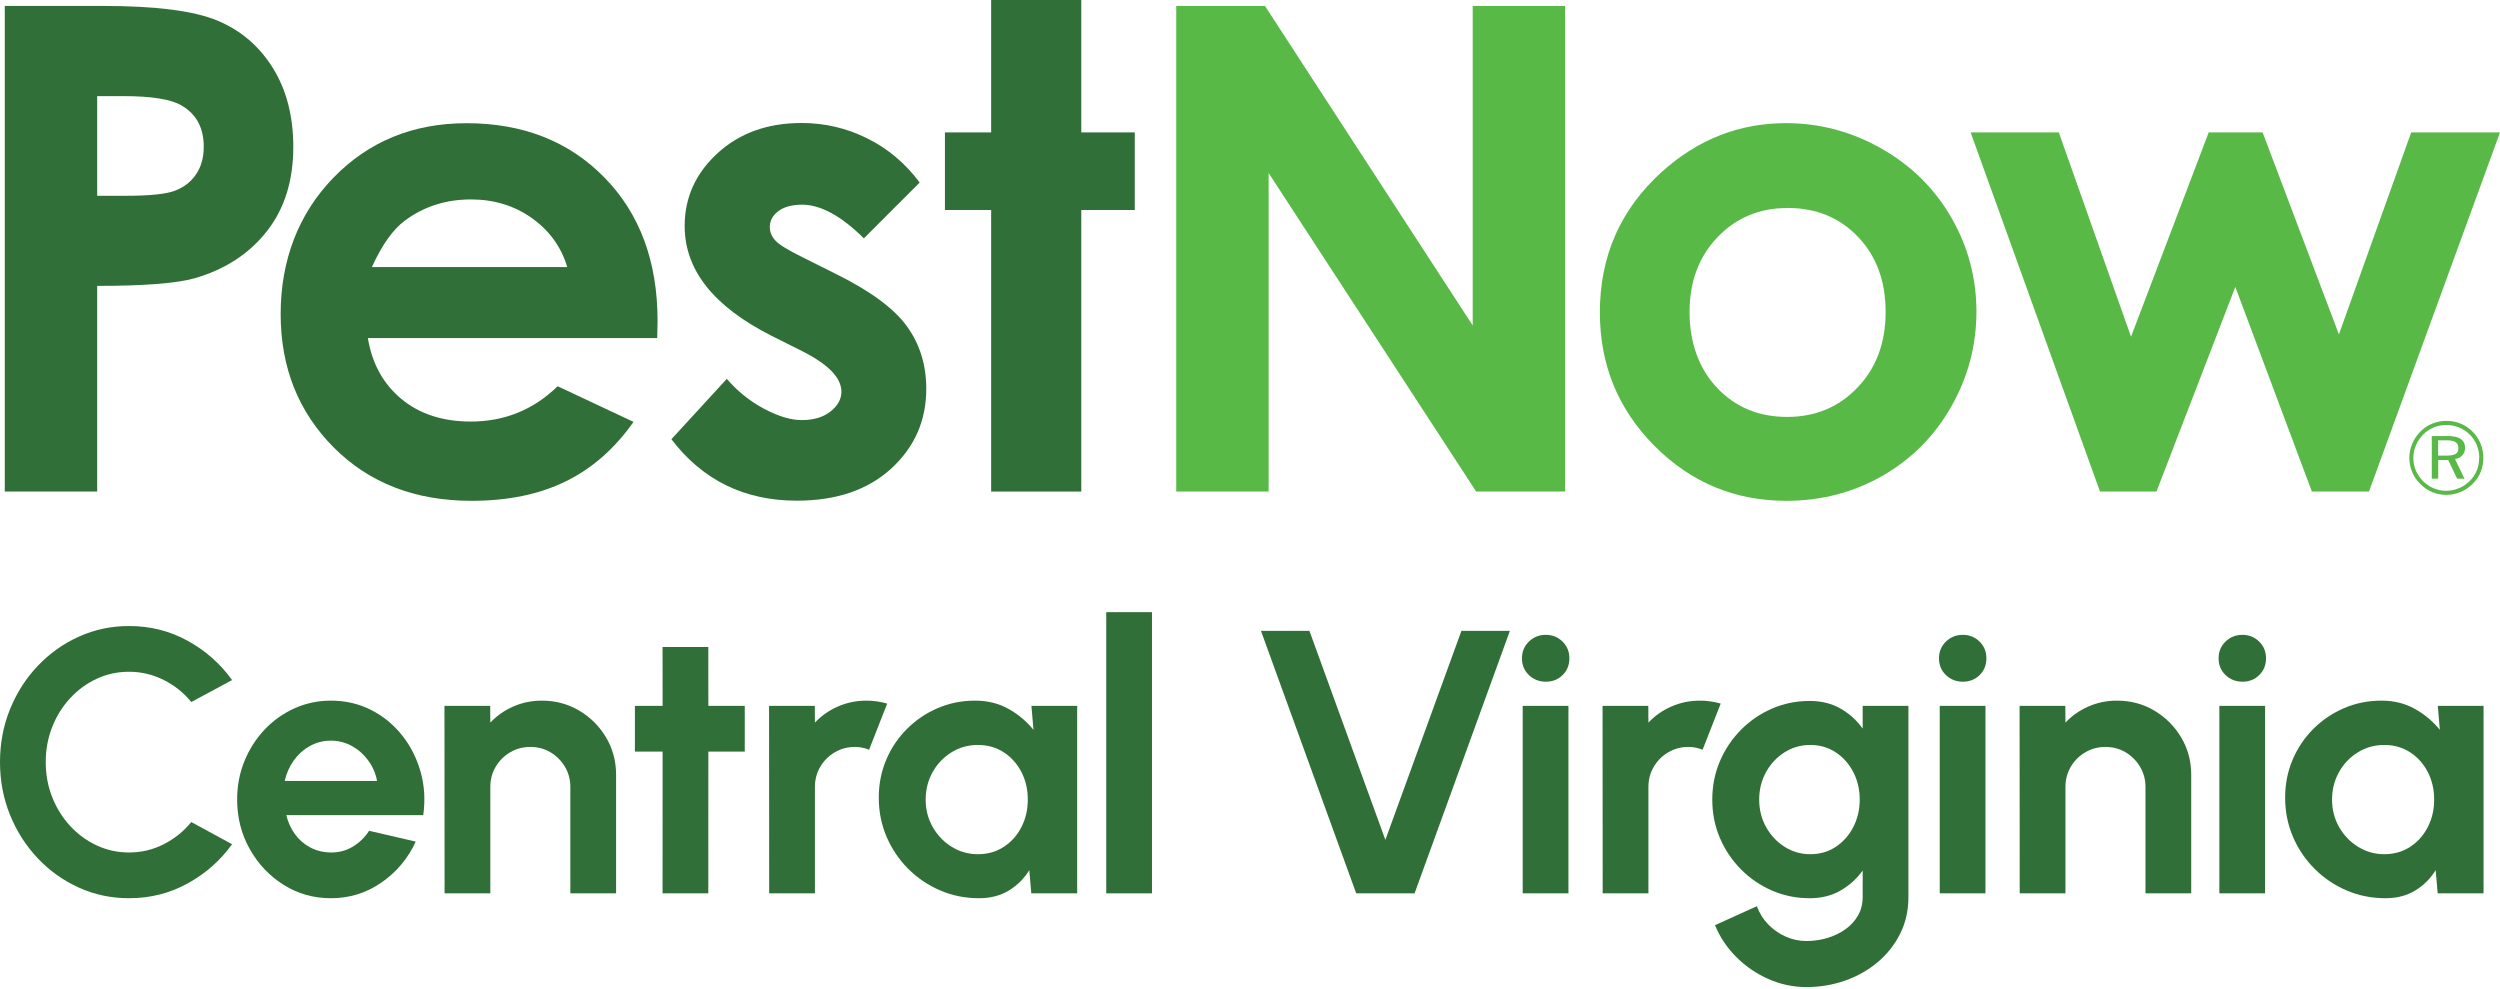 <svg viewBox="0 0 1024 405" xmlns="http://www.w3.org/2000/svg">
	<g fill="#58B947">
		<path d="M481.784,2.429L518.13,2.429L603.22,133.319L603.22,2.429L641.066,2.429L641.066,201.34L604.636,201.34L519.63,70.875L519.63,201.34L481.784,201.34L481.784,2.429Z"/>
		<path d="M731.535,50.437C745.405,50.437 758.454,53.919 770.683,60.882C782.883,67.818 792.423,77.244 799.273,89.133C806.123,101.021 809.548,113.873 809.548,127.658C809.548,141.443 806.095,154.521 799.216,166.58C792.338,178.667 782.911,188.093 771.023,194.915C759.134,201.708 746,205.134 731.676,205.134C710.588,205.134 692.585,197.632 677.667,182.63C662.749,167.627 655.305,149.398 655.305,127.941C655.305,104.956 663.712,85.821 680.583,70.478C695.359,57.146 712.343,50.437 731.535,50.437ZM732.129,85.198C720.665,85.198 711.097,89.189 703.483,97.172C695.84,105.154 692.047,115.345 692.047,127.8C692.047,140.255 695.812,150.954 703.341,158.88C710.871,166.835 720.439,170.769 731.988,170.769C743.537,170.769 753.161,166.778 760.832,158.739C768.503,150.728 772.353,140.396 772.353,127.771C772.353,115.146 768.588,104.899 761.03,97.002C753.501,89.104 743.848,85.17 732.129,85.17L732.129,85.198Z"/>
		<path d="M807.17,54.23L843.29,54.23L872.87,137.933L904.687,54.23L926.766,54.23L958.017,136.971L987.626,54.23L1024,54.23L970.33,201.34L946.949,201.34L915.585,117.524L883.287,201.34L860.161,201.34L807.17,54.23Z"/>
		<path d="M1001.98,172.383C1004.07,172.383 1006.05,172.751 1007.89,173.515C1009.73,174.279 1011.38,175.383 1012.79,176.827C1014.21,178.242 1015.28,179.856 1016.05,181.696C1016.78,183.536 1017.18,185.489 1017.18,187.527C1017.18,189.565 1016.81,191.546 1016.07,193.358C1015.34,195.17 1014.23,196.755 1012.82,198.17C1011.35,199.642 1009.68,200.746 1007.81,201.539C1005.94,202.303 1004.01,202.699 1002.01,202.699C999.996,202.699 998.043,202.303 996.231,201.567C994.391,200.803 992.778,199.67 991.334,198.227C989.89,196.783 988.786,195.17 988.022,193.33C987.258,191.49 986.862,189.565 986.862,187.555C986.862,185.545 987.258,183.649 988.05,181.781C988.815,179.912 989.947,178.242 991.419,176.742C992.806,175.327 994.419,174.251 996.231,173.515C998.043,172.779 999.968,172.383 1002.03,172.383L1001.98,172.383ZM1015.51,187.612C1015.51,185.772 1015.17,184.017 1014.52,182.375C1013.87,180.733 1012.9,179.29 1011.66,178.044C1010.36,176.742 1008.88,175.779 1007.24,175.1C1005.6,174.421 1003.85,174.081 1001.98,174.081C1000.11,174.081 998.496,174.421 996.882,175.072C995.269,175.723 993.825,176.685 992.551,177.959C991.249,179.29 990.23,180.79 989.551,182.432C988.843,184.073 988.503,185.8 988.503,187.583C988.503,189.367 988.843,191.065 989.522,192.679C990.202,194.292 991.192,195.764 992.466,197.066C993.768,198.34 995.212,199.331 996.854,200.01C998.467,200.689 1000.17,201.029 1001.95,201.029C1003.73,201.029 1005.49,200.689 1007.13,199.982C1008.8,199.302 1010.3,198.312 1011.6,197.01C1012.85,195.792 1013.81,194.377 1014.46,192.792C1015.11,191.207 1015.45,189.48 1015.45,187.612L1015.51,187.612ZM1002.46,178.582C1004.89,178.582 1006.73,178.978 1007.89,179.771C1009.08,180.563 1009.68,181.781 1009.68,183.422C1009.68,184.639 1009.31,185.687 1008.57,186.508C1007.84,187.329 1006.82,187.838 1005.57,188.008L1009.45,196.075L1006.45,196.075L1002.77,188.404L998.694,188.404L998.694,196.075L996.061,196.075L996.061,178.61L1002.46,178.61L1002.46,178.582ZM1001.95,180.365L998.665,180.365L998.665,186.621L1001.95,186.621C1003.79,186.621 1005.09,186.395 1005.86,185.913C1006.59,185.46 1006.96,184.668 1006.96,183.564C1006.96,182.46 1006.56,181.582 1005.8,181.101C1005.01,180.592 1003.73,180.337 1001.95,180.337L1001.95,180.365Z"/>
	</g>
  <g fill="#306F37">
	 	<path d="M1.957,2.429L42.124,2.429C63.835,2.429 79.517,4.439 89.113,8.458C98.709,12.478 106.267,18.96 111.815,27.933C117.363,36.907 120.137,47.663 120.137,60.175C120.137,74.045 116.514,85.594 109.239,94.794C101.993,103.994 92.142,110.391 79.687,113.986C72.384,116.052 59.08,117.1 39.803,117.1L39.803,201.34L1.957,201.34L1.957,2.429ZM39.803,80.188L51.833,80.188C61.288,80.188 67.883,79.508 71.563,78.15C75.271,76.791 78.159,74.555 80.282,71.441C82.405,68.327 83.452,64.534 83.452,60.118C83.452,52.419 80.48,46.814 74.535,43.304C70.204,40.671 62.194,39.369 50.475,39.369L39.803,39.369L39.803,80.216L39.803,80.188Z"/>
	  <path d="M269.257,138.471L150.68,138.471C152.379,148.916 156.965,157.239 164.409,163.409C171.854,169.58 181.337,172.666 192.857,172.666C206.643,172.666 218.503,167.854 228.411,158.201L259.492,172.807C251.736,183.819 242.451,191.943 231.638,197.208C220.825,202.501 207.973,205.134 193.112,205.134C170.042,205.134 151.247,197.859 136.725,183.309C122.232,168.759 114.957,150.53 114.957,128.62C114.957,106.711 122.204,87.547 136.64,72.715C151.105,57.882 169.25,50.466 191.074,50.466C214.229,50.466 233.053,57.882 247.574,72.715C262.096,87.547 269.342,107.136 269.342,131.479L269.201,138.499L269.257,138.471ZM232.345,109.4C229.911,101.191 225.099,94.539 217.937,89.387C210.747,84.264 202.425,81.688 192.942,81.688C182.639,81.688 173.609,84.575 165.853,90.35C160.984,93.945 156.455,100.314 152.322,109.4L232.345,109.4Z"/>
	  <path d="M376.681,74.781L353.838,97.625C344.553,88.425 336.118,83.839 328.56,83.839C324.427,83.839 321.172,84.717 318.822,86.472C316.473,88.227 315.312,90.406 315.312,93.011C315.312,94.992 316.048,96.832 317.549,98.474C319.021,100.144 322.701,102.408 328.56,105.296L342.091,112.061C356.329,119.081 366.123,126.271 371.416,133.574C376.738,140.877 379.399,149.426 379.399,159.248C379.399,172.298 374.587,183.224 364.991,191.971C355.395,200.718 342.515,205.077 326.38,205.077C304.924,205.077 287.798,196.698 275.004,179.912L297.706,155.172C302.037,160.211 307.103,164.315 312.906,167.401C318.709,170.514 323.889,172.071 328.39,172.071C333.259,172.071 337.165,170.911 340.166,168.561C343.138,166.212 344.638,163.523 344.638,160.437C344.638,154.776 339.288,149.228 328.56,143.821L316.133,137.594C292.327,125.592 280.439,110.617 280.439,92.586C280.439,80.952 284.911,71.016 293.884,62.779C302.857,54.542 314.322,50.381 328.277,50.381C337.845,50.381 346.818,52.475 355.253,56.693C363.689,60.882 370.822,66.883 376.681,74.753L376.681,74.781Z"/>
	  <path d="M405.979,-0.005L442.891,-0.005L442.891,54.23L464.8,54.23L464.8,86.019L442.891,86.019L442.891,201.34L405.979,201.34L405.979,86.019L387.042,86.019L387.042,54.23L405.979,54.23L405.979,-0.005Z"/>
	  <path d="M52.827,367.91C45.559,367.91 38.725,366.464 32.326,363.571C25.927,360.679 20.309,356.678 15.472,351.568C10.635,346.458 6.847,340.533 4.108,333.792C1.369,327.052 -0,319.843 -0,312.165C-0,304.453 1.369,297.226 4.108,290.486C6.847,283.746 10.635,277.829 15.472,272.736C20.309,267.643 25.927,263.65 32.326,260.758C38.725,257.865 45.559,256.419 52.827,256.419C61.53,256.419 69.541,258.433 76.861,262.46C84.181,266.487 90.247,271.854 95.059,278.56L78.35,287.548C75.294,283.778 71.535,280.769 67.073,278.524C62.61,276.278 57.862,275.155 52.827,275.155C48.105,275.155 43.68,276.12 39.552,278.051C35.423,279.983 31.797,282.647 28.673,286.045C25.55,289.442 23.112,293.372 21.362,297.833C19.611,302.294 18.735,307.071 18.735,312.165C18.735,317.26 19.615,322.039 21.375,326.5C23.134,330.961 25.581,334.89 28.714,338.288C31.847,341.686 35.477,344.349 39.606,346.279C43.734,348.209 48.141,349.174 52.827,349.174C57.951,349.174 62.726,348.034 67.153,345.753C71.58,343.473 75.312,340.457 78.35,336.708L95.059,345.796C90.247,352.468 84.181,357.822 76.861,361.857C69.541,365.892 61.53,367.91 52.827,367.91Z"/>
	  <path d="M135.524,367.91C128.46,367.91 122.023,366.093 116.213,362.458C110.403,358.824 105.77,353.939 102.315,347.806C98.859,341.672 97.132,334.893 97.132,327.471C97.132,321.874 98.13,316.631 100.126,311.742C102.123,306.854 104.874,302.554 108.381,298.843C111.887,295.131 115.969,292.226 120.628,290.128C125.286,288.029 130.251,286.979 135.524,286.979C141.505,286.979 146.989,288.247 151.975,290.782C156.961,293.317 161.198,296.781 164.687,301.175C168.175,305.568 170.711,310.578 172.294,316.204C173.877,321.829 174.232,327.724 173.359,333.887L117.28,333.887C117.961,336.754 119.127,339.333 120.778,341.625C122.429,343.917 124.504,345.735 127.005,347.08C129.506,348.425 132.345,349.123 135.524,349.174C138.779,349.207 141.752,348.425 144.442,346.828C147.132,345.231 149.382,343.052 151.191,340.29L170.281,344.721C167.176,351.529 162.526,357.096 156.332,361.422C150.138,365.747 143.202,367.91 135.524,367.91ZM116.624,319.869L154.447,319.869C153.856,316.772 152.65,313.981 150.832,311.494C149.014,309.008 146.782,307.032 144.137,305.567C141.492,304.102 138.621,303.369 135.524,303.369C132.46,303.369 129.615,304.093 126.988,305.54C124.36,306.987 122.15,308.954 120.357,311.441C118.564,313.928 117.32,316.737 116.624,319.869Z"/>
	  <path d="M252.35,317.386L252.35,365.913L233.615,365.913L233.615,322.331C233.615,319.298 232.874,316.541 231.393,314.06C229.911,311.578 227.938,309.605 225.472,308.139C223.007,306.674 220.258,305.941 217.225,305.941C214.211,305.941 211.458,306.674 208.968,308.139C206.478,309.605 204.5,311.578 203.035,314.06C201.569,316.541 200.837,319.298 200.837,322.331L200.837,365.913L182.101,365.913L182.051,289.129L200.786,289.129L200.837,295.982C203.45,293.19 206.583,290.992 210.235,289.387C213.887,287.782 217.79,286.979 221.944,286.979C227.562,286.979 232.668,288.346 237.262,291.078C241.857,293.81 245.52,297.473 248.252,302.067C250.984,306.662 252.35,311.768 252.35,317.386Z"/>
	  <path d="M305.051,307.865L290.144,307.865L290.118,365.913L271.381,365.913L271.409,307.865L260.056,307.865L260.056,289.129L271.409,289.129L271.381,265.019L290.118,265.019L290.144,289.129L305.051,289.129L305.051,307.865Z"/>
	  <path d="M315.057,365.913L315.007,289.129L333.742,289.129L333.792,295.982C336.405,293.19 339.538,290.992 343.191,289.387C346.843,287.782 350.746,286.979 354.9,286.979C357.736,286.979 360.569,287.38 363.4,288.182L355.978,307.09C354.062,306.324 352.129,305.941 350.181,305.941C347.166,305.941 344.414,306.674 341.924,308.139C339.433,309.605 337.456,311.578 335.99,314.06C334.525,316.541 333.792,319.298 333.792,322.331L333.792,365.913L315.057,365.913Z"/>
	  <path d="M422.477,289.129L441.213,289.129L441.213,365.913L422.428,365.913L421.594,356.423C419.485,359.855 416.703,362.628 413.247,364.741C409.79,366.853 405.721,367.91 401.04,367.91C395.343,367.91 390.012,366.839 385.048,364.698C380.083,362.557 375.716,359.593 371.946,355.807C368.176,352.02 365.234,347.645 363.118,342.681C361.002,337.717 359.945,332.386 359.945,326.689C359.945,321.193 360.956,316.047 362.979,311.251C365.003,306.455 367.828,302.239 371.454,298.603C375.081,294.967 379.28,292.12 384.051,290.064C388.822,288.008 393.938,286.979 399.4,286.979C404.501,286.979 409.058,288.103 413.07,290.35C417.082,292.597 420.495,295.462 423.311,298.946L422.477,289.129ZM400.56,349.881C404.54,349.881 408.068,348.878 411.144,346.873C414.22,344.867 416.629,342.169 418.371,338.777C420.113,335.386 420.984,331.634 420.984,327.521C420.984,323.354 420.109,319.58 418.358,316.198C416.607,312.815 414.194,310.126 411.117,308.13C408.04,306.133 404.521,305.135 400.56,305.135C396.597,305.135 392.992,306.138 389.745,308.143C386.497,310.148 383.921,312.846 382.016,316.238C380.112,319.629 379.16,323.39 379.16,327.521C379.16,331.67 380.134,335.436 382.082,338.818C384.03,342.201 386.628,344.89 389.875,346.887C393.123,348.883 396.685,349.881 400.56,349.881Z"/>
	  <rect x="453.115" y="250.737" width="18.735" height="115.176"/>
	  <path d="M555.503,365.913L516.496,258.416L536.345,258.416L567.443,344.014L598.594,258.416L618.443,258.416L579.41,365.913L555.503,365.913Z"/>
	  <path d="M623.699,289.129L642.434,289.129L642.434,365.913L623.699,365.913L623.699,289.129ZM633.22,279.224C630.456,279.224 628.127,278.316 626.233,276.498C624.339,274.681 623.392,272.39 623.392,269.626C623.392,266.913 624.339,264.635 626.233,262.792C628.127,260.95 630.43,260.028 633.143,260.028C635.856,260.028 638.147,260.95 640.015,262.792C641.884,264.635 642.818,266.913 642.818,269.626C642.818,272.39 641.897,274.681 640.054,276.498C638.211,278.316 635.933,279.224 633.22,279.224Z"/>
	  <path d="M656.459,365.913L656.409,289.129L675.144,289.129L675.195,295.982C677.808,293.19 680.941,290.992 684.593,289.387C688.245,287.782 692.148,286.979 696.302,286.979C699.138,286.979 701.972,287.38 704.802,288.182L697.381,307.09C695.464,306.324 693.532,305.941 691.583,305.941C688.569,305.941 685.816,306.674 683.326,308.139C680.836,309.605 678.858,311.578 677.393,314.06C675.927,316.541 675.195,319.298 675.195,322.331L675.195,365.913L656.459,365.913Z"/>
	  <path d="M762.954,289.129L781.691,289.129L781.691,367.407C781.691,372.92 780.562,377.935 778.304,382.451C776.047,386.967 772.972,390.858 769.08,394.126C765.188,397.393 760.731,399.906 755.708,401.666C750.685,403.426 745.408,404.305 739.877,404.305C734.487,404.305 729.309,403.206 724.344,401.007C719.379,398.809 714.991,395.804 711.181,391.993C707.372,388.182 704.466,383.836 702.464,378.955L719.606,371.18C720.646,374.021 722.202,376.508 724.273,378.64C726.345,380.772 728.736,382.439 731.448,383.64C734.16,384.842 736.97,385.443 739.877,385.443C742.844,385.443 745.703,385.032 748.456,384.209C751.209,383.386 753.678,382.198 755.866,380.645C758.053,379.091 759.781,377.199 761.05,374.97C762.32,372.741 762.954,370.22 762.954,367.407L762.954,356.577C760.525,359.958 757.495,362.692 753.863,364.779C750.232,366.866 746.037,367.91 741.278,367.91C735.771,367.91 730.608,366.86 725.79,364.762C720.971,362.663 716.729,359.758 713.063,356.047C709.396,352.335 706.527,348.048 704.455,343.185C702.383,338.322 701.347,333.101 701.347,327.521C701.347,321.942 702.383,316.716 704.455,311.844C706.527,306.972 709.396,302.681 713.063,298.97C716.729,295.258 720.971,292.353 725.79,290.255C730.608,288.156 735.771,287.107 741.278,287.107C746.037,287.107 750.232,288.146 753.863,290.224C757.495,292.301 760.525,295.04 762.954,298.439L762.954,289.129ZM741.505,349.881C745.432,349.881 748.919,348.865 751.969,346.833C755.018,344.8 757.409,342.088 759.142,338.697C760.875,335.306 761.741,331.581 761.741,327.521C761.741,323.409 760.871,319.661 759.129,316.278C757.387,312.896 754.987,310.193 751.929,308.17C748.87,306.147 745.396,305.135 741.505,305.135C737.648,305.135 734.132,306.138 730.955,308.143C727.779,310.148 725.252,312.846 723.376,316.238C721.5,319.629 720.562,323.39 720.562,327.521C720.562,331.652 721.509,335.409 723.403,338.791C725.297,342.173 727.832,344.867 731.009,346.873C734.185,348.878 737.684,349.881 741.505,349.881Z"/>
	  <path d="M794.513,289.129L813.248,289.129L813.248,365.913L794.513,365.913L794.513,289.129ZM804.034,279.224C801.27,279.224 798.941,278.316 797.047,276.498C795.153,274.681 794.206,272.39 794.206,269.626C794.206,266.913 795.153,264.635 797.047,262.792C798.941,260.95 801.245,260.028 803.958,260.028C806.671,260.028 808.961,260.95 810.83,262.792C812.698,264.635 813.632,266.913 813.632,269.626C813.632,272.39 812.711,274.681 810.868,276.498C809.025,278.316 806.747,279.224 804.034,279.224Z"/>
	  <path d="M897.523,317.386L897.523,365.913L878.788,365.913L878.788,322.331C878.788,319.298 878.047,316.541 876.565,314.06C875.083,311.578 873.11,309.605 870.645,308.139C868.18,306.674 865.431,305.941 862.398,305.941C859.383,305.941 856.631,306.674 854.14,308.139C851.65,309.605 849.672,311.578 848.207,314.06C846.742,316.541 846.009,319.298 846.009,322.331L846.009,365.913L827.274,365.913L827.223,289.129L845.959,289.129L846.009,295.982C848.622,293.19 851.755,290.992 855.407,289.387C859.06,287.782 862.963,286.979 867.116,286.979C872.734,286.979 877.841,288.346 882.435,291.078C887.029,293.81 890.692,297.473 893.424,302.067C896.157,306.662 897.523,311.768 897.523,317.386Z"/>
	  <path d="M909.041,289.129L927.776,289.129L927.776,365.913L909.041,365.913L909.041,289.129ZM918.562,279.224C915.798,279.224 913.469,278.316 911.575,276.498C909.681,274.681 908.734,272.39 908.734,269.626C908.734,266.913 909.681,264.635 911.575,262.792C913.469,260.95 915.772,260.028 918.485,260.028C921.198,260.028 923.489,260.95 925.357,262.792C927.226,264.635 928.16,266.913 928.16,269.626C928.16,272.39 927.239,274.681 925.396,276.498C923.553,278.316 921.275,279.224 918.562,279.224Z"/>
	  <path d="M998.524,289.129L1017.26,289.129L1017.26,365.913L998.475,365.913L997.641,356.423C995.533,359.855 992.751,362.628 989.294,364.741C985.838,366.853 981.769,367.91 977.087,367.91C971.39,367.91 966.059,366.839 961.095,364.698C956.131,362.557 951.764,359.593 947.994,355.807C944.224,352.02 941.281,347.645 939.166,342.681C937.05,337.717 935.992,332.386 935.992,326.689C935.992,321.193 937.004,316.047 939.027,311.251C941.05,306.455 943.875,302.239 947.502,298.603C951.129,294.967 955.328,292.12 960.099,290.064C964.87,288.008 969.986,286.979 975.447,286.979C980.549,286.979 985.105,288.103 989.117,290.35C993.129,292.597 996.543,295.462 999.358,298.946L998.524,289.129ZM976.607,349.881C980.587,349.881 984.115,348.878 987.192,346.873C990.268,344.867 992.677,342.169 994.419,338.777C996.161,335.386 997.032,331.634 997.032,327.521C997.032,323.354 996.157,319.58 994.406,316.198C992.655,312.815 990.241,310.126 987.165,308.13C984.088,306.133 980.569,305.135 976.607,305.135C972.645,305.135 969.04,306.138 965.792,308.143C962.545,310.148 959.968,312.846 958.064,316.238C956.16,319.629 955.207,323.39 955.207,327.521C955.207,331.67 956.181,335.436 958.129,338.818C960.077,342.201 962.675,344.89 965.923,346.887C969.171,348.883 972.732,349.881 976.607,349.881Z"/>
  </g>
</svg>
